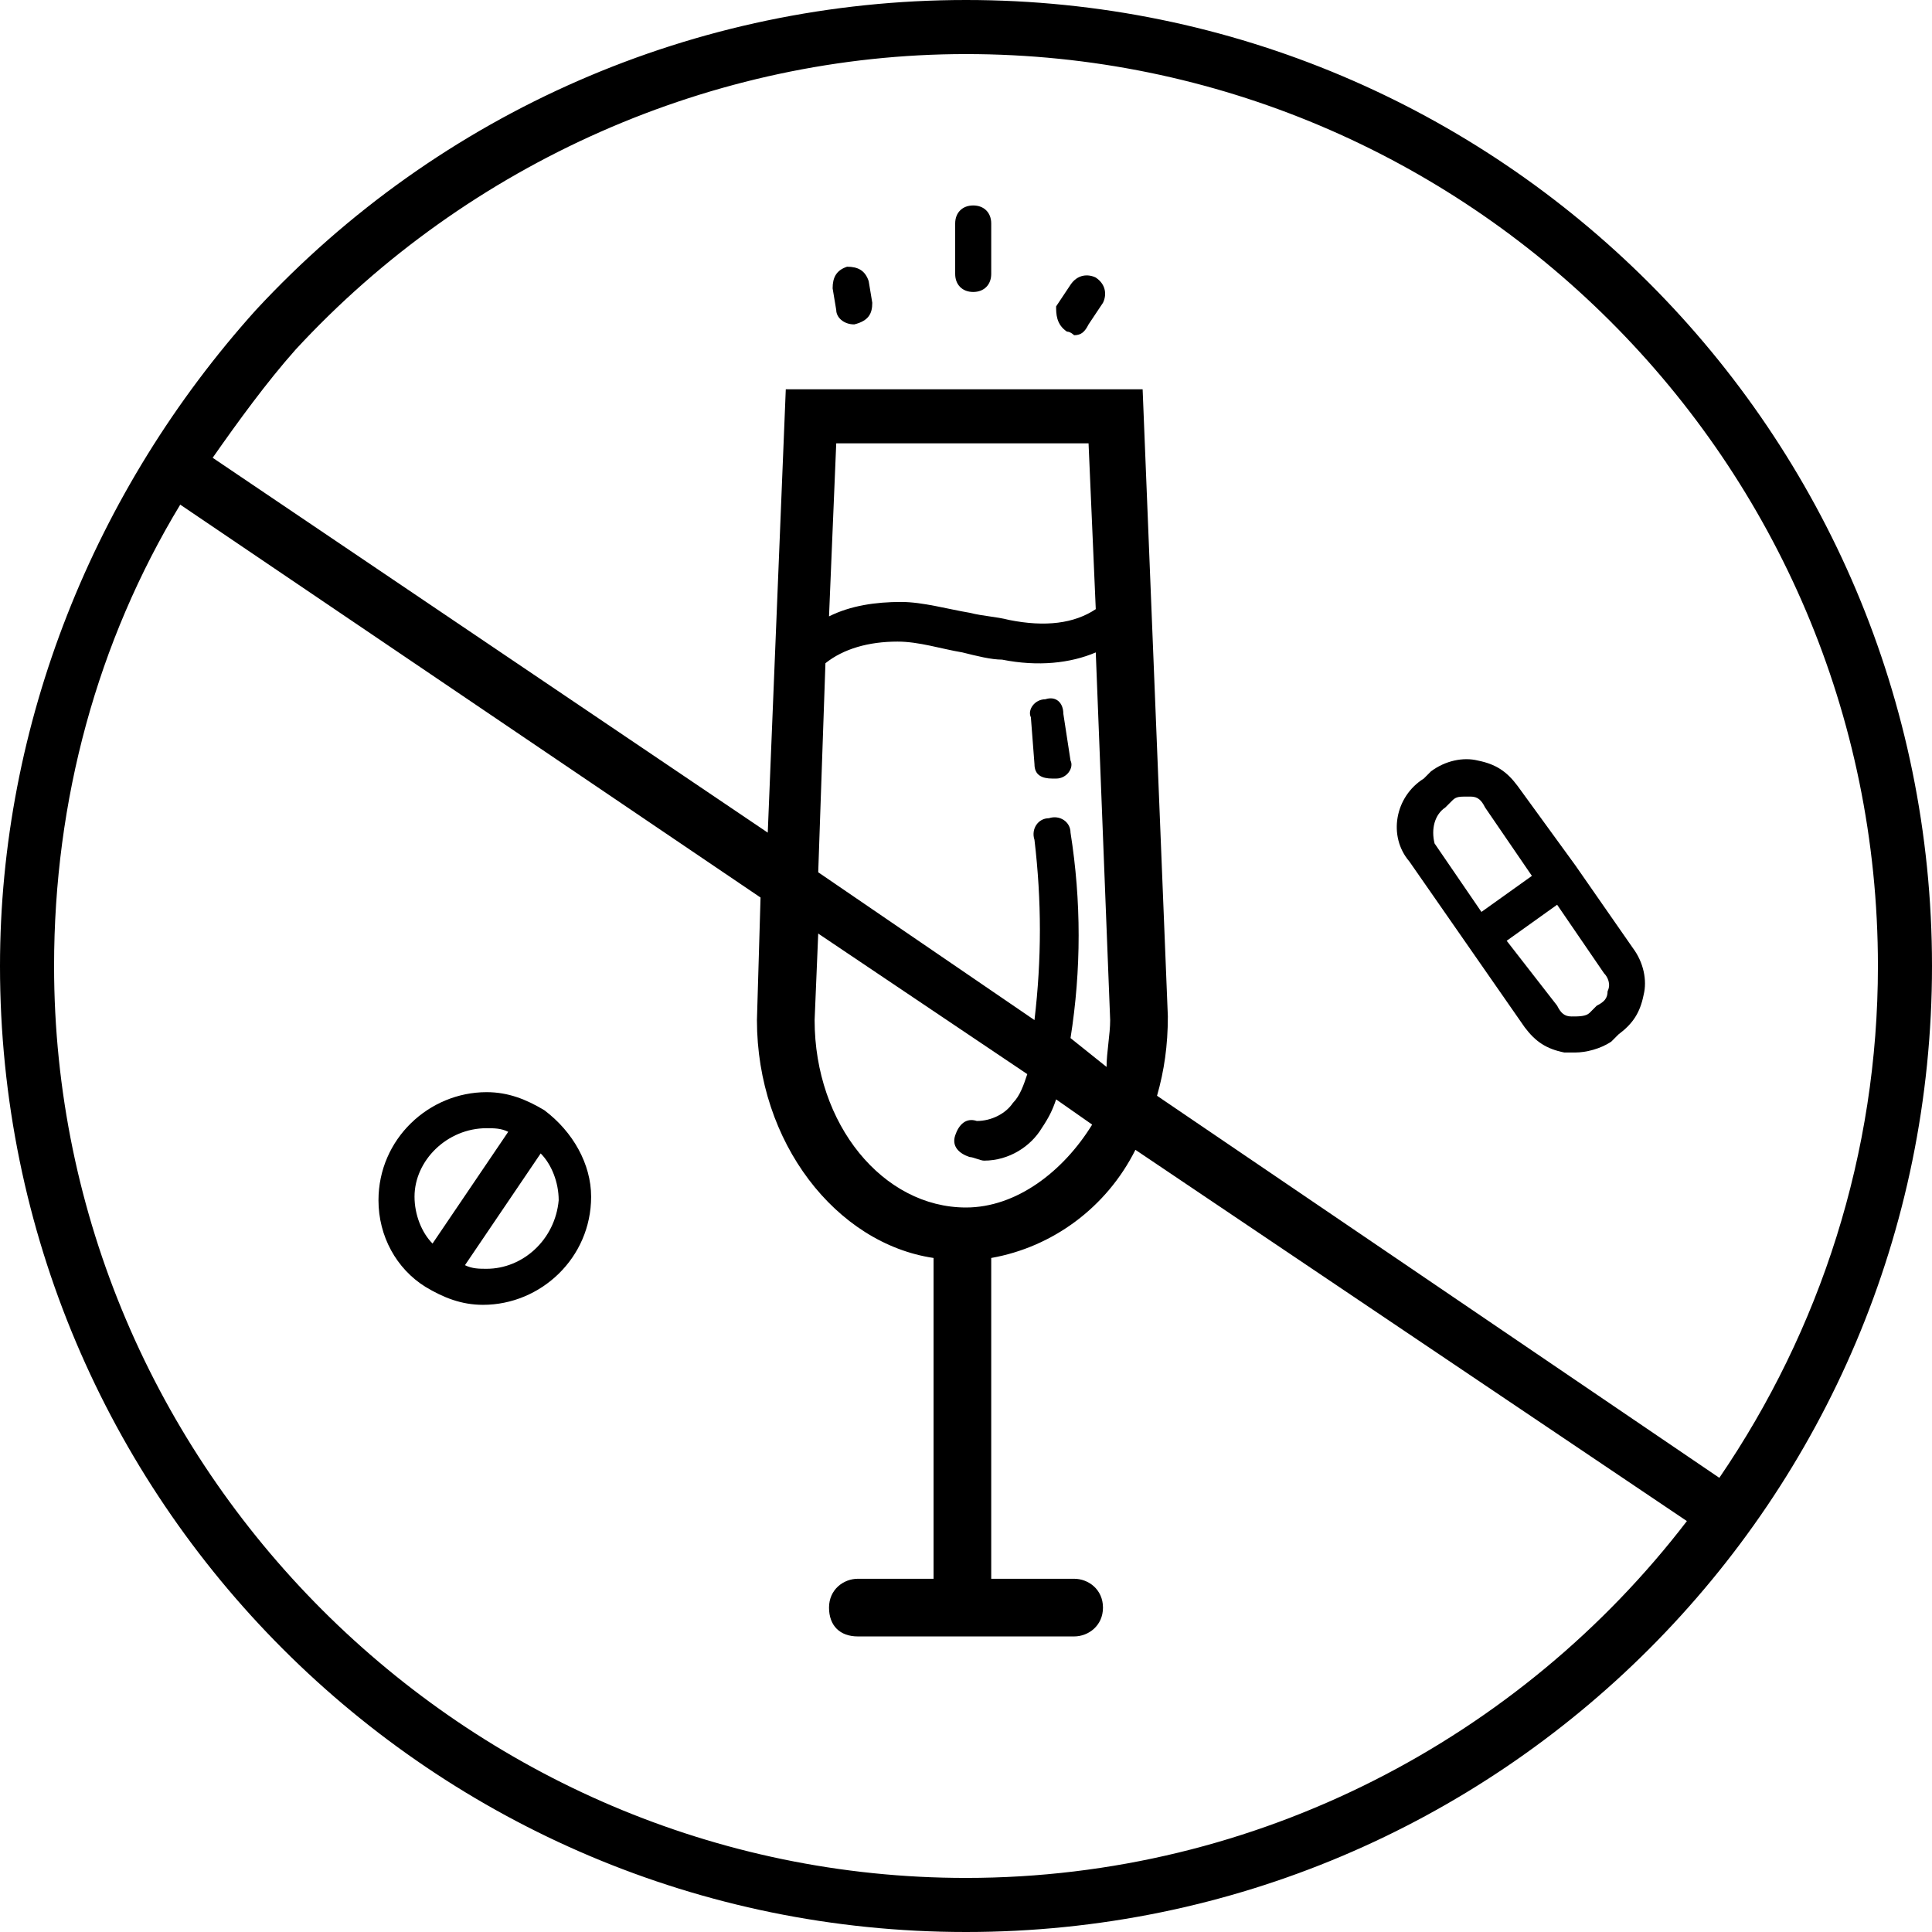 <svg width="90" height="90" viewBox="0 0 90 90" fill="none" xmlns="http://www.w3.org/2000/svg">
<path d="M45 0C32.407 0 20.485 5.205 11.922 14.44C4.366 22.836 0 33.75 0 45C0 69.851 20.149 90 45 90C69.851 90 90 69.851 90 45C90 20.149 69.851 0 45 0ZM13.769 16.287C21.828 7.556 33.246 2.519 45 2.519C68.34 2.519 87.481 21.492 87.481 45C87.481 53.731 84.795 61.959 80.093 68.843L53.899 51.045C54.235 49.869 54.403 48.694 54.403 47.351L53.228 18.134H36.605L35.765 38.787L9.907 21.325C11.082 19.645 12.425 17.799 13.769 16.287ZM45 56.25C41.138 56.25 37.948 52.388 37.948 47.519L38.116 43.489L47.855 50.037C47.687 50.541 47.519 51.045 47.183 51.381C46.847 51.884 46.175 52.22 45.504 52.22C45 52.052 44.664 52.388 44.496 52.892C44.328 53.395 44.664 53.731 45.168 53.899C45.336 53.899 45.672 54.067 45.84 54.067C47.015 54.067 48.022 53.395 48.526 52.556C48.862 52.052 49.03 51.716 49.198 51.213L50.877 52.388C49.534 54.571 47.351 56.25 45 56.25ZM49.869 48.358C50.373 45.168 50.373 41.978 49.869 38.787C49.869 38.284 49.366 37.948 48.862 38.116C48.358 38.116 48.022 38.619 48.19 39.123C48.526 41.978 48.526 44.664 48.19 47.519L38.116 40.634L38.452 30.895C39.291 30.224 40.466 29.888 41.81 29.888C42.817 29.888 43.825 30.224 44.832 30.392C45.504 30.56 46.175 30.728 46.679 30.728C48.358 31.063 49.869 30.895 51.045 30.392L51.716 47.519C51.716 48.19 51.548 49.03 51.548 49.702L49.869 48.358ZM38.619 28.713L38.955 20.653H50.709L51.045 28.377C50.037 29.049 48.694 29.216 47.015 28.881C46.343 28.713 45.84 28.713 45.168 28.545C44.16 28.377 42.985 28.041 41.978 28.041C40.802 28.041 39.627 28.209 38.619 28.713ZM45 87.481C21.66 87.481 2.519 68.34 2.519 45C2.519 37.276 4.534 29.888 8.396 23.508L35.429 41.81L35.261 47.519C35.261 53.228 38.955 57.929 43.489 58.601V73.545H39.963C39.291 73.545 38.619 74.049 38.619 74.888C38.619 75.728 39.123 76.231 39.963 76.231H50.037C50.709 76.231 51.381 75.728 51.381 74.888C51.381 74.049 50.709 73.545 50.037 73.545H46.175V58.601C49.03 58.097 51.548 56.25 52.892 53.563L78.582 70.858C70.858 80.933 58.601 87.481 45 87.481Z" fill="black"/>
<path d="M48.694 32.575C48.19 32.575 47.855 33.079 48.022 33.414L48.19 35.597C48.19 36.101 48.526 36.269 49.03 36.269C49.03 36.269 49.03 36.269 49.198 36.269C49.702 36.269 50.037 35.765 49.869 35.429L49.534 33.247C49.534 32.743 49.198 32.407 48.694 32.575Z" fill="black"/>
<path d="M39.795 15.112C40.467 14.944 40.634 14.608 40.634 14.104L40.467 13.097C40.298 12.593 39.963 12.425 39.459 12.425C38.955 12.593 38.787 12.929 38.787 13.433L38.955 14.44C38.955 14.776 39.291 15.112 39.795 15.112Z" fill="black"/>
<path d="M45.336 13.601C45.84 13.601 46.175 13.265 46.175 12.761V10.41C46.175 9.907 45.84 9.571 45.336 9.571C44.832 9.571 44.496 9.907 44.496 10.41V12.761C44.496 13.265 44.832 13.601 45.336 13.601Z" fill="black"/>
<path d="M49.702 15.448C49.869 15.448 50.037 15.616 50.037 15.616C50.373 15.616 50.541 15.448 50.709 15.112L51.381 14.105C51.548 13.769 51.548 13.265 51.045 12.93C50.709 12.762 50.205 12.762 49.869 13.265L49.198 14.273C49.198 14.609 49.198 15.112 49.702 15.448Z" fill="black"/>
<path d="M25.355 51.717C24.515 51.213 23.675 50.877 22.668 50.877C19.981 50.877 17.631 53.06 17.631 55.914C17.631 57.593 18.47 59.105 19.814 59.944C20.653 60.448 21.493 60.784 22.5 60.784C25.187 60.784 27.537 58.601 27.537 55.746C27.537 54.235 26.698 52.724 25.355 51.717ZM22.668 52.556C23.004 52.556 23.34 52.556 23.675 52.724L20.149 57.929C19.645 57.425 19.31 56.586 19.31 55.746C19.31 54.067 20.821 52.556 22.668 52.556ZM22.668 59.105C22.332 59.105 21.996 59.105 21.66 58.937L25.187 53.731C25.69 54.235 26.026 55.075 26.026 55.914C25.858 57.761 24.347 59.105 22.668 59.105Z" fill="black"/>
<path d="M71.026 47.855C71.53 48.526 72.034 48.862 72.873 49.03C73.041 49.03 73.209 49.03 73.377 49.03C73.881 49.03 74.552 48.862 75.056 48.526L75.392 48.19C76.063 47.687 76.399 47.183 76.567 46.343C76.735 45.672 76.567 44.832 76.063 44.16L73.377 40.299L70.69 36.605C70.187 35.933 69.683 35.597 68.843 35.429C68.172 35.261 67.332 35.429 66.66 35.933L66.325 36.269C64.981 37.108 64.645 38.955 65.653 40.131L71.026 47.855ZM74.888 46.175C74.888 46.511 74.72 46.679 74.384 46.847L74.049 47.183C73.881 47.351 73.545 47.351 73.209 47.351C72.873 47.351 72.705 47.183 72.537 46.847L70.187 43.825L72.537 42.146L74.72 45.336C74.888 45.504 75.056 45.84 74.888 46.175ZM67.332 37.612L67.668 37.276C67.836 37.108 68.004 37.108 68.34 37.108H68.507C68.843 37.108 69.011 37.276 69.179 37.612L71.362 40.802L69.011 42.481L66.828 39.291C66.66 38.62 66.828 37.948 67.332 37.612Z" fill="black"/>
</svg>
